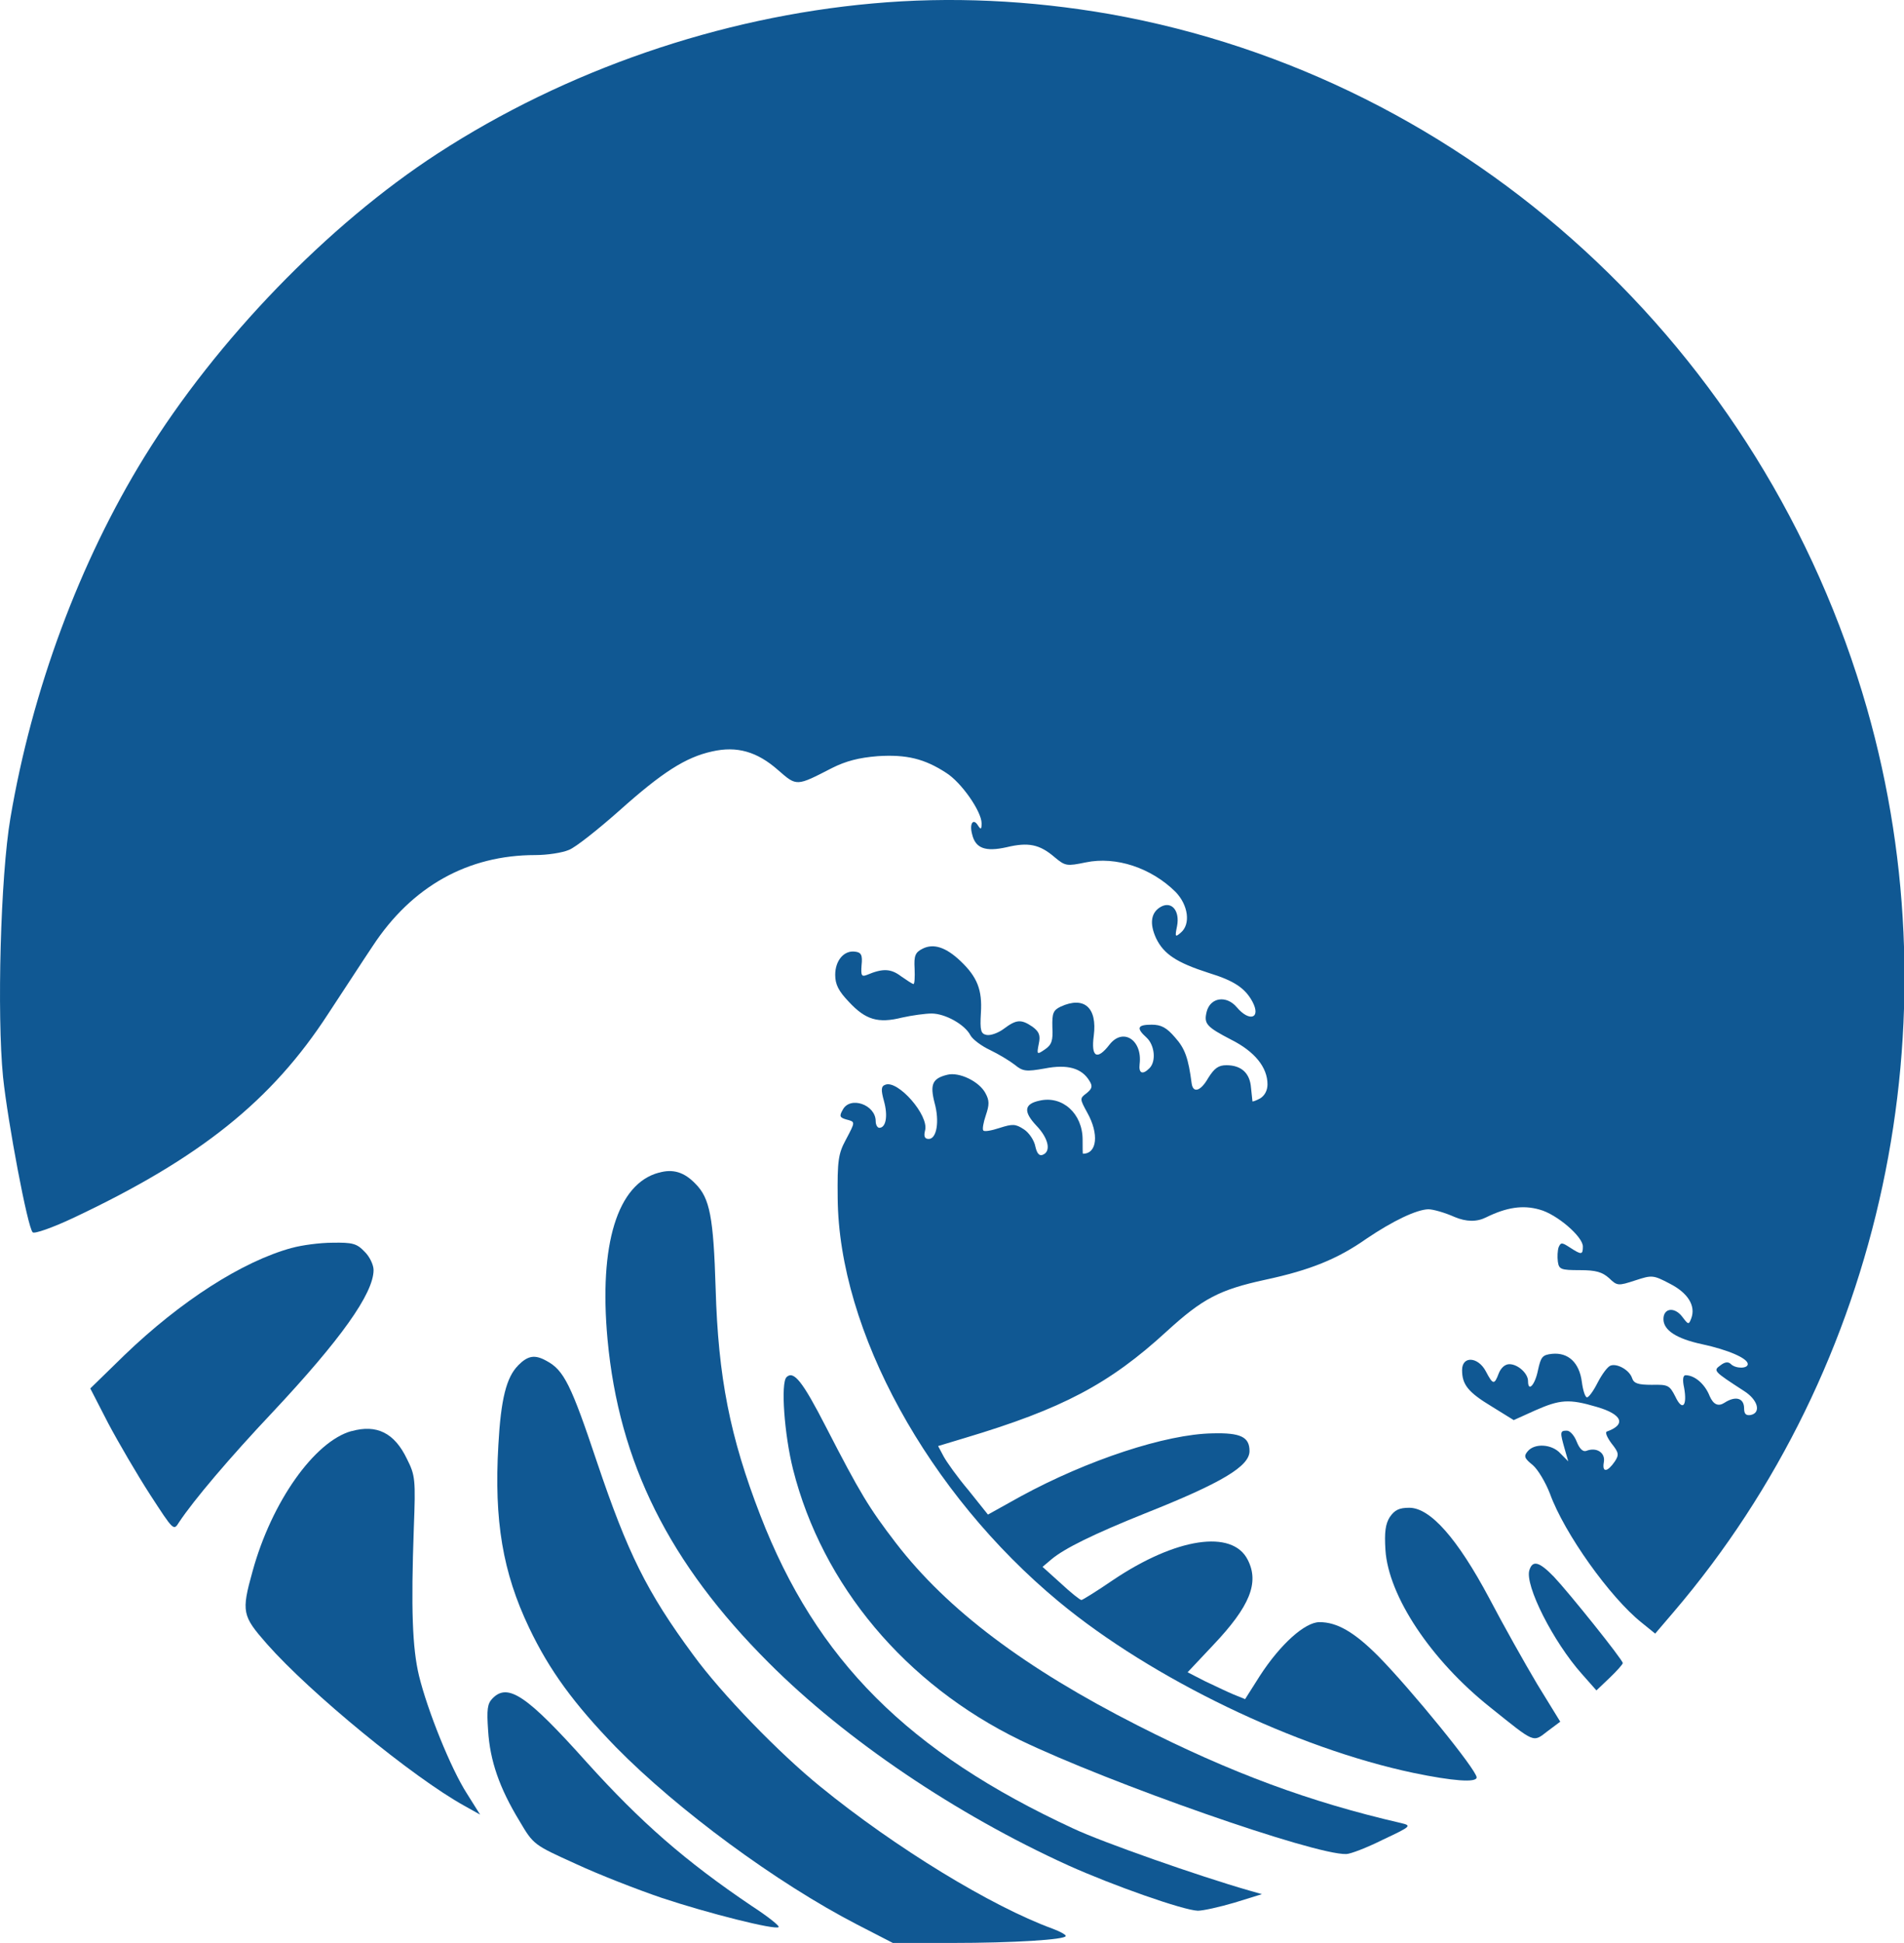 <svg width="50" height="51" viewBox="0 0 50 51" fill="none" xmlns="http://www.w3.org/2000/svg">
<g clip-path="url(#clip0_429_2359)">
<path d="M22.912 0.091C18.899 0.451 14.858 1.843 11.491 4.03C8.614 5.898 5.689 8.92 3.795 11.988C2.091 14.747 0.84 18.116 0.273 21.475C0.013 22.995 -0.082 26.635 0.08 28.27C0.204 29.451 0.725 32.221 0.858 32.345C0.896 32.395 1.388 32.221 1.925 31.968C5.254 30.399 7.139 28.891 8.621 26.606C9.025 25.996 9.544 25.193 9.786 24.834C10.815 23.265 12.287 22.444 14.057 22.444C14.366 22.444 14.76 22.386 14.942 22.308C15.115 22.241 15.703 21.774 16.26 21.281C17.387 20.274 18.001 19.877 18.704 19.723C19.349 19.578 19.877 19.723 20.436 20.216C20.926 20.643 20.909 20.643 21.851 20.158C22.217 19.975 22.554 19.888 23.045 19.848C23.805 19.799 24.276 19.915 24.843 20.283C25.247 20.535 25.777 21.301 25.777 21.609C25.777 21.774 25.757 21.783 25.682 21.667C25.558 21.464 25.451 21.618 25.529 21.899C25.615 22.267 25.875 22.363 26.434 22.238C27.002 22.102 27.299 22.16 27.694 22.499C27.973 22.732 28.011 22.74 28.512 22.636C29.31 22.47 30.233 22.781 30.87 23.41C31.207 23.758 31.273 24.262 31.005 24.483C30.861 24.608 30.852 24.59 30.91 24.309C30.987 23.912 30.774 23.651 30.495 23.796C30.226 23.941 30.178 24.231 30.36 24.628C30.561 25.044 30.898 25.267 31.746 25.539C32.409 25.742 32.697 25.936 32.89 26.293C33.121 26.728 32.813 26.835 32.478 26.438C32.209 26.119 31.786 26.177 31.688 26.554C31.61 26.873 31.679 26.951 32.334 27.291C32.95 27.601 33.285 28.016 33.285 28.462C33.285 28.628 33.207 28.761 33.092 28.831C32.986 28.889 32.899 28.918 32.89 28.909C32.89 28.889 32.87 28.735 32.852 28.552C32.824 28.163 32.593 27.96 32.207 27.96C31.996 27.96 31.89 28.038 31.726 28.299C31.533 28.639 31.331 28.706 31.293 28.436C31.207 27.777 31.12 27.525 30.861 27.235C30.639 26.974 30.495 26.896 30.244 26.896C29.869 26.896 29.829 26.983 30.109 27.235C30.32 27.429 30.368 27.855 30.186 28.038C30.005 28.221 29.898 28.174 29.927 27.931C30.005 27.302 29.494 26.963 29.137 27.418C28.809 27.844 28.647 27.748 28.723 27.186C28.818 26.449 28.472 26.141 27.858 26.42C27.656 26.516 27.627 26.595 27.636 26.963C27.656 27.311 27.616 27.427 27.443 27.543C27.232 27.688 27.221 27.688 27.279 27.398C27.328 27.175 27.288 27.079 27.115 26.951C26.817 26.748 26.691 26.757 26.365 27.001C26.212 27.117 26.01 27.184 25.913 27.166C25.759 27.137 25.731 27.059 25.759 26.585C25.797 25.985 25.664 25.646 25.229 25.231C24.843 24.863 24.517 24.756 24.229 24.901C24.036 24.997 23.998 25.084 24.018 25.423C24.027 25.646 24.018 25.829 23.989 25.829C23.961 25.829 23.817 25.733 23.663 25.626C23.395 25.423 23.182 25.414 22.77 25.588C22.625 25.646 22.605 25.608 22.625 25.336C22.654 25.066 22.616 24.997 22.452 24.979C22.164 24.941 21.933 25.211 21.933 25.588C21.933 25.84 22.02 26.014 22.299 26.304C22.732 26.768 23.06 26.867 23.686 26.71C23.945 26.652 24.302 26.603 24.464 26.603C24.821 26.603 25.34 26.893 25.484 27.175C25.542 27.282 25.773 27.456 26.003 27.563C26.225 27.67 26.514 27.844 26.649 27.949C26.86 28.123 26.946 28.132 27.438 28.045C28.035 27.929 28.41 28.036 28.612 28.375C28.698 28.512 28.678 28.578 28.534 28.695C28.352 28.831 28.352 28.84 28.554 29.208C28.862 29.759 28.814 30.283 28.439 30.283C28.43 30.283 28.43 30.118 28.43 29.915C28.43 29.228 27.9 28.753 27.303 28.889C26.888 28.976 26.871 29.179 27.217 29.547C27.534 29.877 27.611 30.225 27.381 30.312C27.294 30.35 27.228 30.274 27.188 30.089C27.159 29.935 27.024 29.73 26.888 29.643C26.667 29.498 26.591 29.498 26.254 29.605C26.052 29.672 25.85 29.712 25.822 29.672C25.793 29.643 25.822 29.469 25.888 29.275C25.983 28.994 25.983 28.886 25.879 28.695C25.715 28.384 25.187 28.132 24.879 28.21C24.484 28.306 24.418 28.462 24.542 28.947C24.677 29.431 24.599 29.895 24.389 29.895C24.282 29.895 24.253 29.828 24.293 29.672C24.4 29.275 23.581 28.346 23.253 28.471C23.138 28.509 23.129 28.596 23.215 28.907C23.322 29.295 23.264 29.603 23.091 29.603C23.042 29.603 22.996 29.525 22.996 29.429C22.996 28.994 22.322 28.761 22.131 29.13C22.035 29.295 22.053 29.333 22.217 29.382C22.468 29.449 22.468 29.431 22.208 29.924C22.015 30.283 21.987 30.466 21.998 31.444C22.026 34.93 24.373 39.199 27.809 42.044C30.253 44.068 34.035 45.887 37.122 46.536C38.142 46.748 38.777 46.798 38.777 46.653C38.777 46.458 37.065 44.358 36.2 43.477C35.565 42.839 35.113 42.578 34.651 42.578C34.268 42.578 33.622 43.158 33.083 43.99L32.697 44.599L32.389 44.474C32.225 44.407 31.888 44.242 31.639 44.126L31.187 43.894L31.861 43.178C32.824 42.163 33.074 41.542 32.766 40.942C32.362 40.138 30.881 40.362 29.226 41.475C28.802 41.765 28.428 41.997 28.399 41.997C28.361 41.997 28.119 41.803 27.86 41.562L27.378 41.127L27.618 40.924C27.955 40.643 28.716 40.266 30.071 39.723C32.092 38.92 32.813 38.485 32.813 38.087C32.813 37.719 32.582 37.603 31.841 37.623C30.619 37.643 28.561 38.32 26.8 39.279L25.944 39.755L25.433 39.116C25.145 38.777 24.857 38.371 24.779 38.226L24.635 37.956L25.338 37.744C27.898 36.978 29.128 36.331 30.639 34.945C31.582 34.084 32.025 33.852 33.227 33.591C34.401 33.339 35.124 33.048 35.882 32.515C36.585 32.04 37.2 31.75 37.508 31.741C37.632 31.741 37.941 31.828 38.2 31.944C38.508 32.073 38.783 32.076 39.027 31.953C39.557 31.692 39.99 31.622 40.431 31.75C40.875 31.866 41.567 32.457 41.567 32.718C41.567 32.941 41.529 32.941 41.23 32.747C41.019 32.611 40.99 32.602 40.93 32.738C40.902 32.825 40.893 32.99 40.91 33.115C40.939 33.318 40.988 33.339 41.487 33.339C41.911 33.339 42.075 33.388 42.257 33.55C42.468 33.754 42.496 33.754 42.94 33.609C43.383 33.464 43.412 33.464 43.854 33.696C44.326 33.937 44.537 34.276 44.413 34.606C44.346 34.78 44.335 34.771 44.173 34.557C43.971 34.296 43.683 34.334 43.683 34.624C43.683 34.914 44.02 35.137 44.694 35.282C45.369 35.427 45.897 35.651 45.897 35.804C45.897 35.929 45.579 35.929 45.453 35.804C45.386 35.738 45.3 35.746 45.184 35.834C44.983 35.979 44.992 35.987 45.801 36.512C46.167 36.744 46.254 37.083 45.974 37.141C45.85 37.161 45.801 37.112 45.801 36.967C45.801 36.697 45.579 36.628 45.282 36.822C45.122 36.925 44.995 36.867 44.898 36.648C44.774 36.329 44.504 36.097 44.264 36.097C44.197 36.097 44.178 36.213 44.226 36.427C44.313 36.911 44.178 37.047 43.996 36.659C43.843 36.358 43.803 36.34 43.379 36.349C43.013 36.349 42.907 36.311 42.86 36.175C42.794 35.963 42.465 35.778 42.292 35.845C42.215 35.874 42.071 36.068 41.955 36.291C41.849 36.503 41.724 36.677 41.676 36.677C41.627 36.677 41.569 36.494 41.54 36.271C41.474 35.767 41.185 35.496 40.762 35.535C40.502 35.563 40.465 35.613 40.387 35.97C40.309 36.356 40.127 36.55 40.127 36.251C40.127 36.048 39.859 35.807 39.637 35.807C39.522 35.807 39.416 35.903 39.358 36.048C39.242 36.358 39.205 36.349 39.021 35.999C38.819 35.61 38.395 35.581 38.395 35.961C38.395 36.34 38.548 36.541 39.174 36.918L39.751 37.275L40.309 37.023C40.964 36.733 41.203 36.713 41.926 36.927C42.601 37.121 42.716 37.391 42.195 37.576C42.146 37.596 42.203 37.73 42.319 37.887C42.512 38.128 42.521 38.186 42.405 38.362C42.212 38.643 42.068 38.661 42.117 38.382C42.166 38.13 41.924 37.976 41.656 38.083C41.569 38.112 41.483 38.034 41.405 37.842C41.347 37.688 41.232 37.552 41.146 37.552C40.964 37.552 40.964 37.59 41.088 38.027L41.183 38.358L40.981 38.154C40.76 37.902 40.298 37.873 40.116 38.096C40.01 38.221 40.03 38.279 40.252 38.456C40.387 38.572 40.589 38.911 40.704 39.21C41.079 40.245 42.281 41.93 43.108 42.589L43.466 42.879L43.947 42.316C49.45 35.878 51.384 26.838 49.026 18.59C46.32 9.143 38.566 2.046 29.146 0.37C27.048 0.004 24.952 -0.094 22.912 0.091Z" fill="#105893"/>
<path d="M17.301 30.78C16.214 31.07 15.724 32.659 15.954 35.156C16.254 38.39 17.571 41.032 20.188 43.645C22.209 45.669 25.106 47.624 28.049 48.961C29.233 49.494 31.079 50.142 31.456 50.153C31.591 50.153 32.024 50.057 32.418 49.941L33.139 49.718L32.802 49.622C31.485 49.245 28.945 48.354 28.184 47.995C23.855 45.991 21.439 43.581 19.967 39.776C19.168 37.714 18.86 36.145 18.793 33.822C18.736 31.942 18.64 31.449 18.263 31.072C17.966 30.762 17.667 30.675 17.301 30.782V30.78Z" fill="#105893"/>
<path d="M7.663 32.755C6.355 33.112 4.738 34.158 3.276 35.562L2.371 36.444L2.844 37.363C3.112 37.867 3.604 38.709 3.941 39.231C4.558 40.179 4.558 40.188 4.702 39.956C5.086 39.376 6.031 38.262 7.164 37.062C8.934 35.174 9.81 33.955 9.81 33.335C9.81 33.199 9.704 32.978 9.571 32.851C9.369 32.639 9.254 32.61 8.734 32.619C8.397 32.619 7.916 32.685 7.668 32.755H7.663Z" fill="#105893"/>
<path d="M13.606 35.841C13.298 36.151 13.153 36.723 13.087 37.932C12.972 39.916 13.202 41.273 13.894 42.724C14.424 43.837 15.068 44.719 16.174 45.859C17.791 47.504 20.389 49.421 22.505 50.514L23.447 50.999H24.986C26.621 50.999 27.987 50.912 27.987 50.816C27.987 50.778 27.823 50.691 27.633 50.621C26.044 50.041 23.514 48.502 21.542 46.895C20.455 46.013 18.945 44.456 18.204 43.438C16.982 41.782 16.483 40.767 15.673 38.365C14.999 36.352 14.808 35.964 14.356 35.723C14.047 35.549 13.865 35.578 13.606 35.839V35.841Z" fill="#105893"/>
<path d="M20.653 36.15C20.5 36.304 20.595 37.65 20.826 38.569C21.595 41.609 23.78 44.213 26.79 45.675C29.147 46.809 34.526 48.694 35.353 48.665C35.46 48.665 35.892 48.5 36.316 48.288C37.057 47.94 37.077 47.92 36.797 47.853C34.402 47.302 32.324 46.536 29.87 45.287C26.916 43.787 24.878 42.256 23.529 40.504C22.817 39.576 22.587 39.196 21.691 37.456C21.074 36.255 20.843 35.965 20.653 36.148V36.15Z" fill="#105893"/>
<path d="M9.23 37.563C8.258 37.833 7.132 39.422 6.633 41.241C6.333 42.314 6.362 42.412 7.008 43.149C8.152 44.445 10.847 46.653 12.193 47.398L12.608 47.63L12.262 47.079C11.838 46.42 11.224 44.892 11.002 43.981C10.829 43.256 10.791 42.238 10.867 40.109C10.916 38.831 10.905 38.726 10.685 38.291C10.359 37.612 9.895 37.38 9.232 37.565L9.23 37.563Z" fill="#105893"/>
<path d="M36.497 39.819C36.382 40.002 36.353 40.217 36.382 40.681C36.459 41.89 37.575 43.575 39.134 44.814C40.318 45.762 40.25 45.742 40.636 45.443L40.973 45.191L40.367 44.205C40.039 43.653 39.473 42.647 39.107 41.948C38.271 40.38 37.559 39.576 37.009 39.576C36.741 39.576 36.626 39.634 36.499 39.817L36.497 39.819Z" fill="#105893"/>
<path d="M40.162 41.214C40.038 41.611 40.788 43.093 41.537 43.934L41.923 44.37L42.269 44.041C42.462 43.858 42.615 43.682 42.615 43.653C42.615 43.566 41.2 41.803 40.807 41.388C40.422 40.991 40.248 40.942 40.162 41.214Z" fill="#105893"/>
<path d="M12.933 44.581C12.798 44.717 12.78 44.871 12.818 45.422C12.867 46.217 13.115 46.933 13.645 47.803C14.011 48.424 14.02 48.424 15.127 48.926C15.732 49.207 16.753 49.604 17.378 49.816C18.572 50.214 20.37 50.669 20.448 50.582C20.477 50.553 20.16 50.3 19.745 50.031C17.993 48.85 16.83 47.832 15.406 46.255C13.838 44.503 13.337 44.163 12.933 44.581Z" fill="#105893"/>
</g>
<defs>
<clipPath id="clip0_429_2359">
<rect width="50" height="51" fill="white"/>
</clipPath>
</defs>
</svg>
